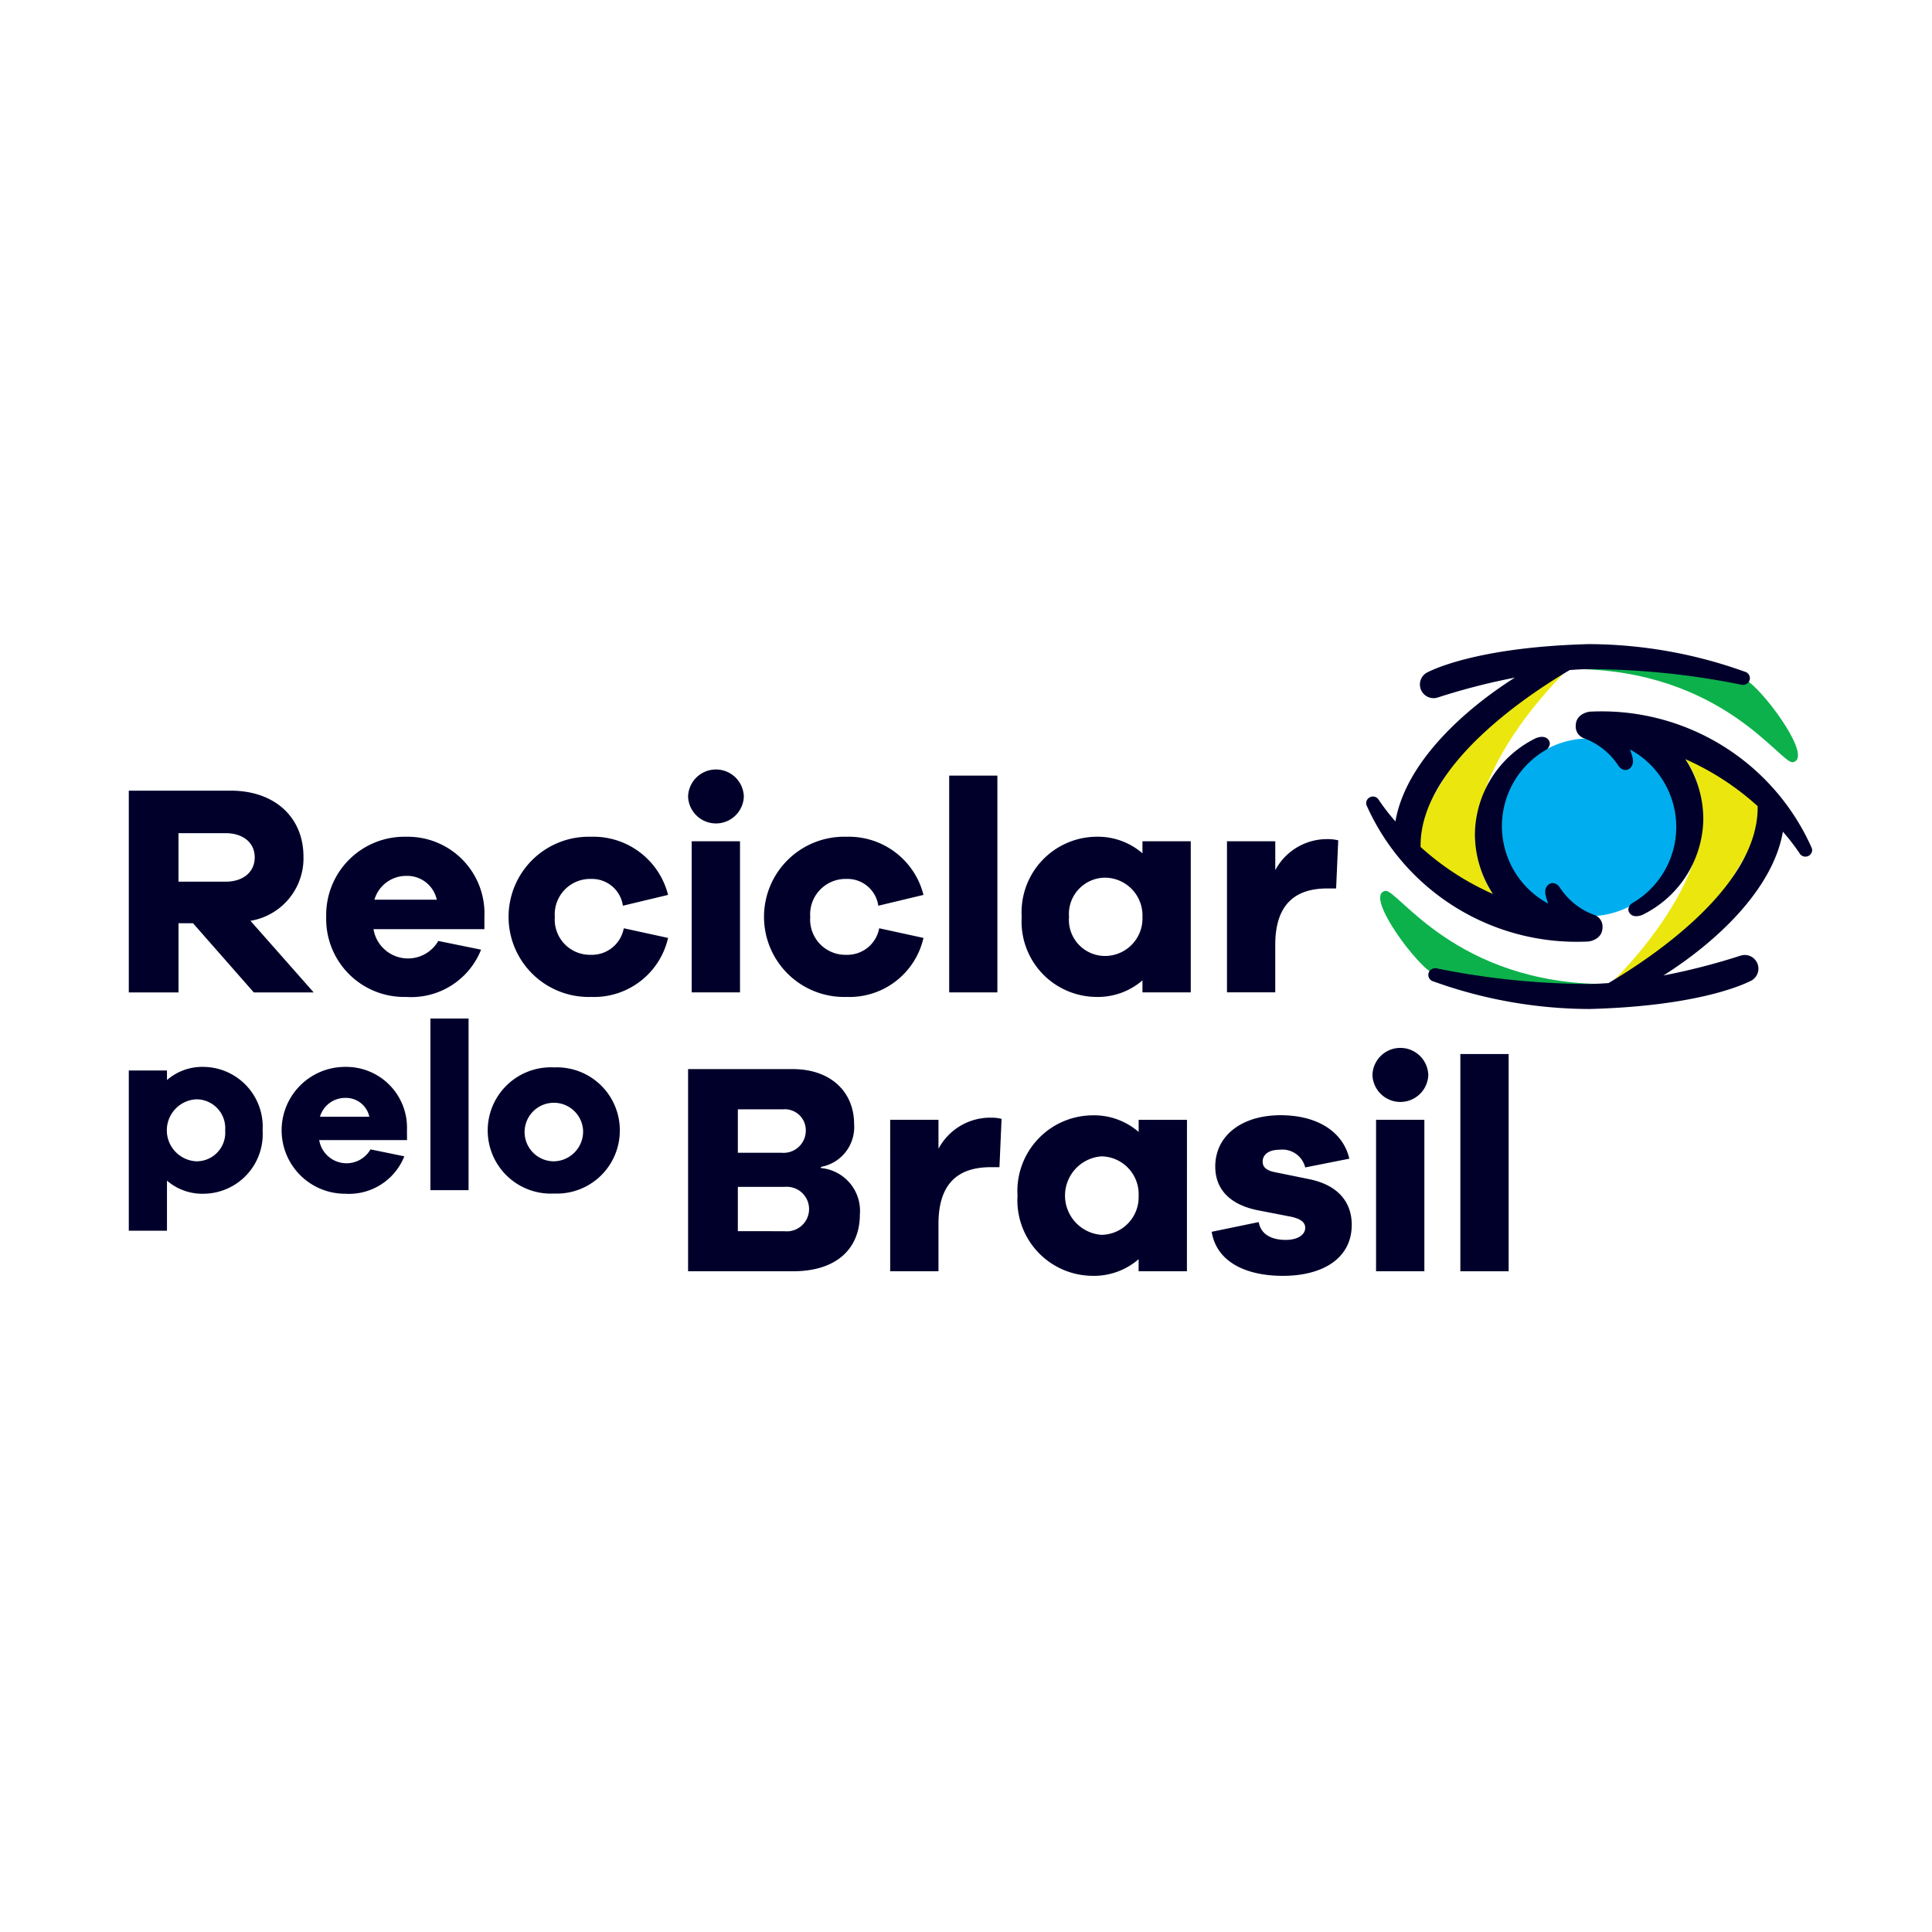 <?xml version="1.0" encoding="UTF-8"?> <svg xmlns="http://www.w3.org/2000/svg" id="Reciclar_pelo_Brasil" data-name="Reciclar pelo Brasil" width="120" height="120" viewBox="0 0 120 120"><rect id="Retângulo_31657" data-name="Retângulo 31657" width="120" height="120" fill="#fff"></rect><g id="reciclar-pelo-brasil" transform="translate(8 40)"><path id="Caminho_8352" data-name="Caminho 8352" d="M112.893,14.851a5.521,5.521,0,1,0-5.521,5.52A5.521,5.521,0,0,0,112.893,14.851Z" transform="translate(-16.682 -3.462)" fill="#00aeef"></path><path id="Caminho_8353" data-name="Caminho 8353" d="M101.357,19.352c-6.022-6.016,4.011-15.228,4.011-15.228L99.847,7.1l-4.969,8.315S102.668,20.662,101.357,19.352Z" transform="translate(-15.757 -2.771)" fill="#ebe70e"></path><path id="Caminho_8354" data-name="Caminho 8354" d="M120.726,10.026c1.231-.252-1.5-4.019-2.718-4.974-1.611-1.261-8.03-1.588-8.03-1.588l-3.007.773C116.369,4.237,119.966,10.181,120.726,10.026Z" transform="translate(-17.361 -2.684)" fill="#0db14b"></path><path id="Caminho_8355" data-name="Caminho 8355" d="M115.8,4.292h0a28.882,28.882,0,0,0-9.69-1.72C99.625,2.741,96.729,4,96.119,4.3a1.019,1.019,0,0,0-.114.06l-.013.007h0a.849.849,0,0,0,.48,1.562.868.868,0,0,0,.213-.034h0l.021-.007.03-.008A40.616,40.616,0,0,1,101.5,4.654c-3.163,2-6.788,5.275-7.418,8.931a12.987,12.987,0,0,1-1.043-1.35l-.014-.021,0,0h0a.413.413,0,0,0-.339-.175.422.422,0,0,0-.422.42.318.318,0,0,0,.008.062.189.189,0,0,0,.006.036,14.28,14.28,0,0,0,13.66,8.492H106c.172,0,.945-.149.945-.886a.766.766,0,0,0-.564-.787.451.451,0,0,0-.106-.045A4.325,4.325,0,0,1,104.3,17.7c-.373-.57-1.048-.21-.893.456a3.953,3.953,0,0,0,.165.533,5.465,5.465,0,0,1-.1-9.569s.34-.271.134-.577c-.228-.342-.69-.179-.825-.117A6.735,6.735,0,0,0,99.02,14.32a6.8,6.8,0,0,0,1.116,3.77,16.768,16.768,0,0,1-4.492-2.92c0-.026,0-.051,0-.079,0-4.871,6.355-9.188,9.264-10.908.366-.028.732-.05,1.1-.057a47.958,47.958,0,0,1,9.605.977h0a.387.387,0,0,0,.084,0,.415.415,0,0,0,.1-.814Z" transform="translate(-15.41 -2.565)" fill="#00002b"></path><path id="Caminho_8356" data-name="Caminho 8356" d="M113.5,9.557c6.021,6.016-4.011,15.228-4.011,15.228l5.522-2.978,4.968-8.315S112.187,8.244,113.5,9.557Z" transform="translate(-17.694 -3.464)" fill="#ebe70e"></path><path id="Caminho_8357" data-name="Caminho 8357" d="M93.58,20.242c-1.229.249,1.5,4.018,2.719,4.969,1.61,1.265,8.03,1.592,8.03,1.592l3.007-.773C97.937,26.029,94.342,20.084,93.58,20.242Z" transform="translate(-15.544 -4.908)" fill="#0db14b"></path><path id="Caminho_8358" data-name="Caminho 8358" d="M120.542,15.922c0-.012,0-.022-.005-.034A14.276,14.276,0,0,0,106.875,7.4l-.059,0c-.171,0-.944.149-.944.886a.767.767,0,0,0,.564.788.776.776,0,0,0,.1.044,4.346,4.346,0,0,1,1.972,1.625c.374.571,1.047.211.9-.454a4.188,4.188,0,0,0-.167-.534,5.465,5.465,0,0,1,.1,9.568s-.341.271-.135.576c.229.343.69.18.825.119a6.731,6.731,0,0,0,3.764-5.892,6.8,6.8,0,0,0-1.116-3.77,16.768,16.768,0,0,1,4.493,2.919.782.782,0,0,0,0,.079c0,4.871-6.355,9.188-9.263,10.909q-.55.041-1.1.057a47.93,47.93,0,0,1-9.605-.977h0a.33.33,0,0,0-.084,0,.414.414,0,0,0-.1.813,28.813,28.813,0,0,0,9.689,1.718c6.487-.168,9.383-1.423,9.993-1.728a.657.657,0,0,0,.114-.058l.013-.008a.848.848,0,0,0-.482-1.561.819.819,0,0,0-.212.035h0a.079.079,0,0,0-.023.005.167.167,0,0,0-.029.01,40.732,40.732,0,0,1-4.765,1.223c3.163-2,6.786-5.277,7.421-8.93a13.373,13.373,0,0,1,1.042,1.348.169.169,0,0,0,.014.021.027.027,0,0,1,0,.007h0a.43.43,0,0,0,.34.173.422.422,0,0,0,.422-.421A.467.467,0,0,0,120.542,15.922Z" transform="translate(-16 -3.203)" fill="#00002b"></path><path id="Caminho_8359" data-name="Caminho 8359" d="M96.184,33.178a1.736,1.736,0,0,1-3.469,0,1.735,1.735,0,0,1,3.469,0ZM92.94,45.359V35.95h3v9.408Z" transform="translate(-15.47 -6.398)" fill="#00002b"></path><path id="Caminho_8360" data-name="Caminho 8360" d="M51.96,39.151a2.67,2.67,0,0,1,2.419,2.886c0,2.08-1.406,3.524-4.144,3.524H43.709V33.005h6.506c2.307,0,3.807,1.37,3.807,3.429a2.509,2.509,0,0,1-2.062,2.644ZM46.8,38.2h2.7a1.381,1.381,0,0,0,1.52-1.407,1.3,1.3,0,0,0-1.406-1.29H46.8Zm2.886,4.874a1.384,1.384,0,1,0,.057-2.756H46.8V43.07Z" transform="translate(-8.971 -6.601)" fill="#00002b"></path><path id="Caminho_8361" data-name="Caminho 8361" d="M65.1,36.559l-.131,3h-.542c-2.1,0-3.245,1.084-3.245,3.52v2.943h-3V36.615h3v1.8a3.641,3.641,0,0,1,3.245-1.932A2.615,2.615,0,0,1,65.1,36.559Z" transform="translate(-10.891 -7.063)" fill="#00002b"></path><path id="Caminho_8362" data-name="Caminho 8362" d="M77.822,46h-3v-.749A4.239,4.239,0,0,1,71.9,46.283,4.692,4.692,0,0,1,67.3,41.3a4.7,4.7,0,0,1,4.6-4.984,4.237,4.237,0,0,1,2.924,1.031v-.751h3Zm-3-4.7a2.347,2.347,0,0,0-2.306-2.437,2.444,2.444,0,0,0,0,4.875A2.338,2.338,0,0,0,74.821,41.3Z" transform="translate(-12.1 -7.04)" fill="#00002b"></path><path id="Caminho_8363" data-name="Caminho 8363" d="M84.127,42.945c.132.807.864,1.108,1.668,1.108.789,0,1.218-.339,1.218-.751,0-.318-.243-.563-.935-.7l-1.913-.372c-1.744-.319-2.739-1.256-2.739-2.735,0-1.933,1.669-3.187,4.051-3.187,2.345,0,3.9,1.067,4.276,2.7l-2.74.543a1.459,1.459,0,0,0-1.575-1.1c-.805,0-1.068.391-1.068.729,0,.263.113.525.712.656l2.214.451c1.783.377,2.607,1.442,2.607,2.83,0,2.081-1.8,3.168-4.276,3.168-2.212,0-4.105-.806-4.424-2.736Z" transform="translate(-13.944 -7.04)" fill="#00002b"></path><path id="Caminho_8364" data-name="Caminho 8364" d="M99.01,45.419V31.926h3V45.419Z" transform="translate(-16.305 -6.458)" fill="#00002b"></path><path id="Caminho_8365" data-name="Caminho 8365" d="M11.426,25.6,7.649,21.3h-.9v4.3H3.661V13.067H10c2.714,0,4.51,1.645,4.51,4.1a3.933,3.933,0,0,1-3.293,3.983l3.929,4.45Zm-1.759-6.88c1.1,0,1.815-.6,1.815-1.514,0-.9-.71-1.5-1.815-1.5H6.747v3.012h2.92Z" transform="translate(-3.661 -3.957)" fill="#00002b"></path><path id="Caminho_8366" data-name="Caminho 8366" d="M27.621,22.106H20.734a2.171,2.171,0,0,0,4.024.733l2.657.542a4.667,4.667,0,0,1-4.659,2.935,4.843,4.843,0,0,1-4.96-4.973,4.859,4.859,0,0,1,4.978-4.975,4.762,4.762,0,0,1,4.848,4.975v.764Zm-6.83-1.83h3.873a1.876,1.876,0,0,0-1.89-1.478A2.053,2.053,0,0,0,20.791,20.276Z" transform="translate(-5.535 -4.395)" fill="#00002b"></path><path id="Caminho_8367" data-name="Caminho 8367" d="M38.009,22.051l2.751.6a4.716,4.716,0,0,1-4.79,3.665,4.976,4.976,0,1,1,0-9.948,4.781,4.781,0,0,1,4.79,3.611l-2.806.672a1.938,1.938,0,0,0-1.984-1.664,2.2,2.2,0,0,0-2.244,2.356A2.189,2.189,0,0,0,35.97,23.7,2.014,2.014,0,0,0,38.009,22.051Z" transform="translate(-7.265 -4.395)" fill="#00002b"></path><path id="Caminho_8368" data-name="Caminho 8368" d="M47.172,13.238a1.733,1.733,0,0,1-3.463,0,1.732,1.732,0,0,1,3.463,0ZM43.934,25.394V16.006h3v9.387h-3Z" transform="translate(-8.971 -3.754)" fill="#00002b"></path><path id="Caminho_8369" data-name="Caminho 8369" d="M56.3,22.051l2.75.6a4.717,4.717,0,0,1-4.788,3.665,4.976,4.976,0,1,1,0-9.948,4.78,4.78,0,0,1,4.788,3.611l-2.806.672a1.936,1.936,0,0,0-1.982-1.664,2.2,2.2,0,0,0-2.246,2.356A2.19,2.19,0,0,0,54.262,23.7,2.014,2.014,0,0,0,56.3,22.051Z" transform="translate(-9.691 -4.395)" fill="#00002b"></path><path id="Caminho_8370" data-name="Caminho 8370" d="M62.407,25.454V11.99H65.4V25.454Z" transform="translate(-11.451 -3.815)" fill="#00002b"></path><path id="Caminho_8371" data-name="Caminho 8371" d="M78.1,26.034H75.1v-.746a4.241,4.241,0,0,1-2.921,1.027A4.677,4.677,0,0,1,67.6,21.342a4.69,4.69,0,0,1,4.582-4.975A4.242,4.242,0,0,1,75.1,17.395v-.747H78.1ZM75.1,21.342a2.345,2.345,0,0,0-2.3-2.433,2.258,2.258,0,0,0-2.262,2.433,2.246,2.246,0,0,0,2.262,2.43A2.331,2.331,0,0,0,75.1,21.342Z" transform="translate(-12.14 -4.395)" fill="#00002b"></path><path id="Caminho_8372" data-name="Caminho 8372" d="M89.21,16.612,89.079,19.6h-.543c-2.1,0-3.238,1.087-3.238,3.517v2.936H82.3V16.67H85.3v1.794a3.637,3.637,0,0,1,3.238-1.927A2.559,2.559,0,0,1,89.21,16.612Z" transform="translate(-14.09 -4.417)" fill="#00002b"></path><path id="Caminho_8373" data-name="Caminho 8373" d="M11.972,36.789a3.7,3.7,0,0,1-3.629,3.936,3.356,3.356,0,0,1-2.311-.814V43.02H3.661V33.07H6.032v.594a3.345,3.345,0,0,1,2.311-.817A3.715,3.715,0,0,1,11.972,36.789Zm-2.325,0A1.792,1.792,0,0,0,7.853,34.86a1.928,1.928,0,0,0,0,3.851A1.779,1.779,0,0,0,9.647,36.789Z" transform="translate(-3.661 -6.58)" fill="#00002b"></path><path id="Caminho_8374" data-name="Caminho 8374" d="M22.395,37.394H16.941a1.718,1.718,0,0,0,3.185.576l2.1.431a3.7,3.7,0,0,1-3.688,2.324,3.939,3.939,0,0,1,.013-7.878,3.775,3.775,0,0,1,3.839,3.942Zm-5.408-1.451h3.066a1.482,1.482,0,0,0-1.5-1.17A1.628,1.628,0,0,0,16.986,35.943Z" transform="translate(-5.113 -6.58)" fill="#00002b"></path><path id="Caminho_8375" data-name="Caminho 8375" d="M25.258,40.045V29.383h2.371V40.045Z" transform="translate(-6.525 -6.121)" fill="#00002b"></path><path id="Caminho_8376" data-name="Caminho 8376" d="M37.569,36.794a3.912,3.912,0,0,1-4.075,3.924,3.923,3.923,0,1,1,0-7.835A3.908,3.908,0,0,1,37.569,36.794Zm-2.281,0a1.818,1.818,0,1,0-1.793,1.922A1.851,1.851,0,0,0,35.288,36.794Z" transform="translate(-7.071 -6.585)" fill="#00002b"></path></g></svg> 